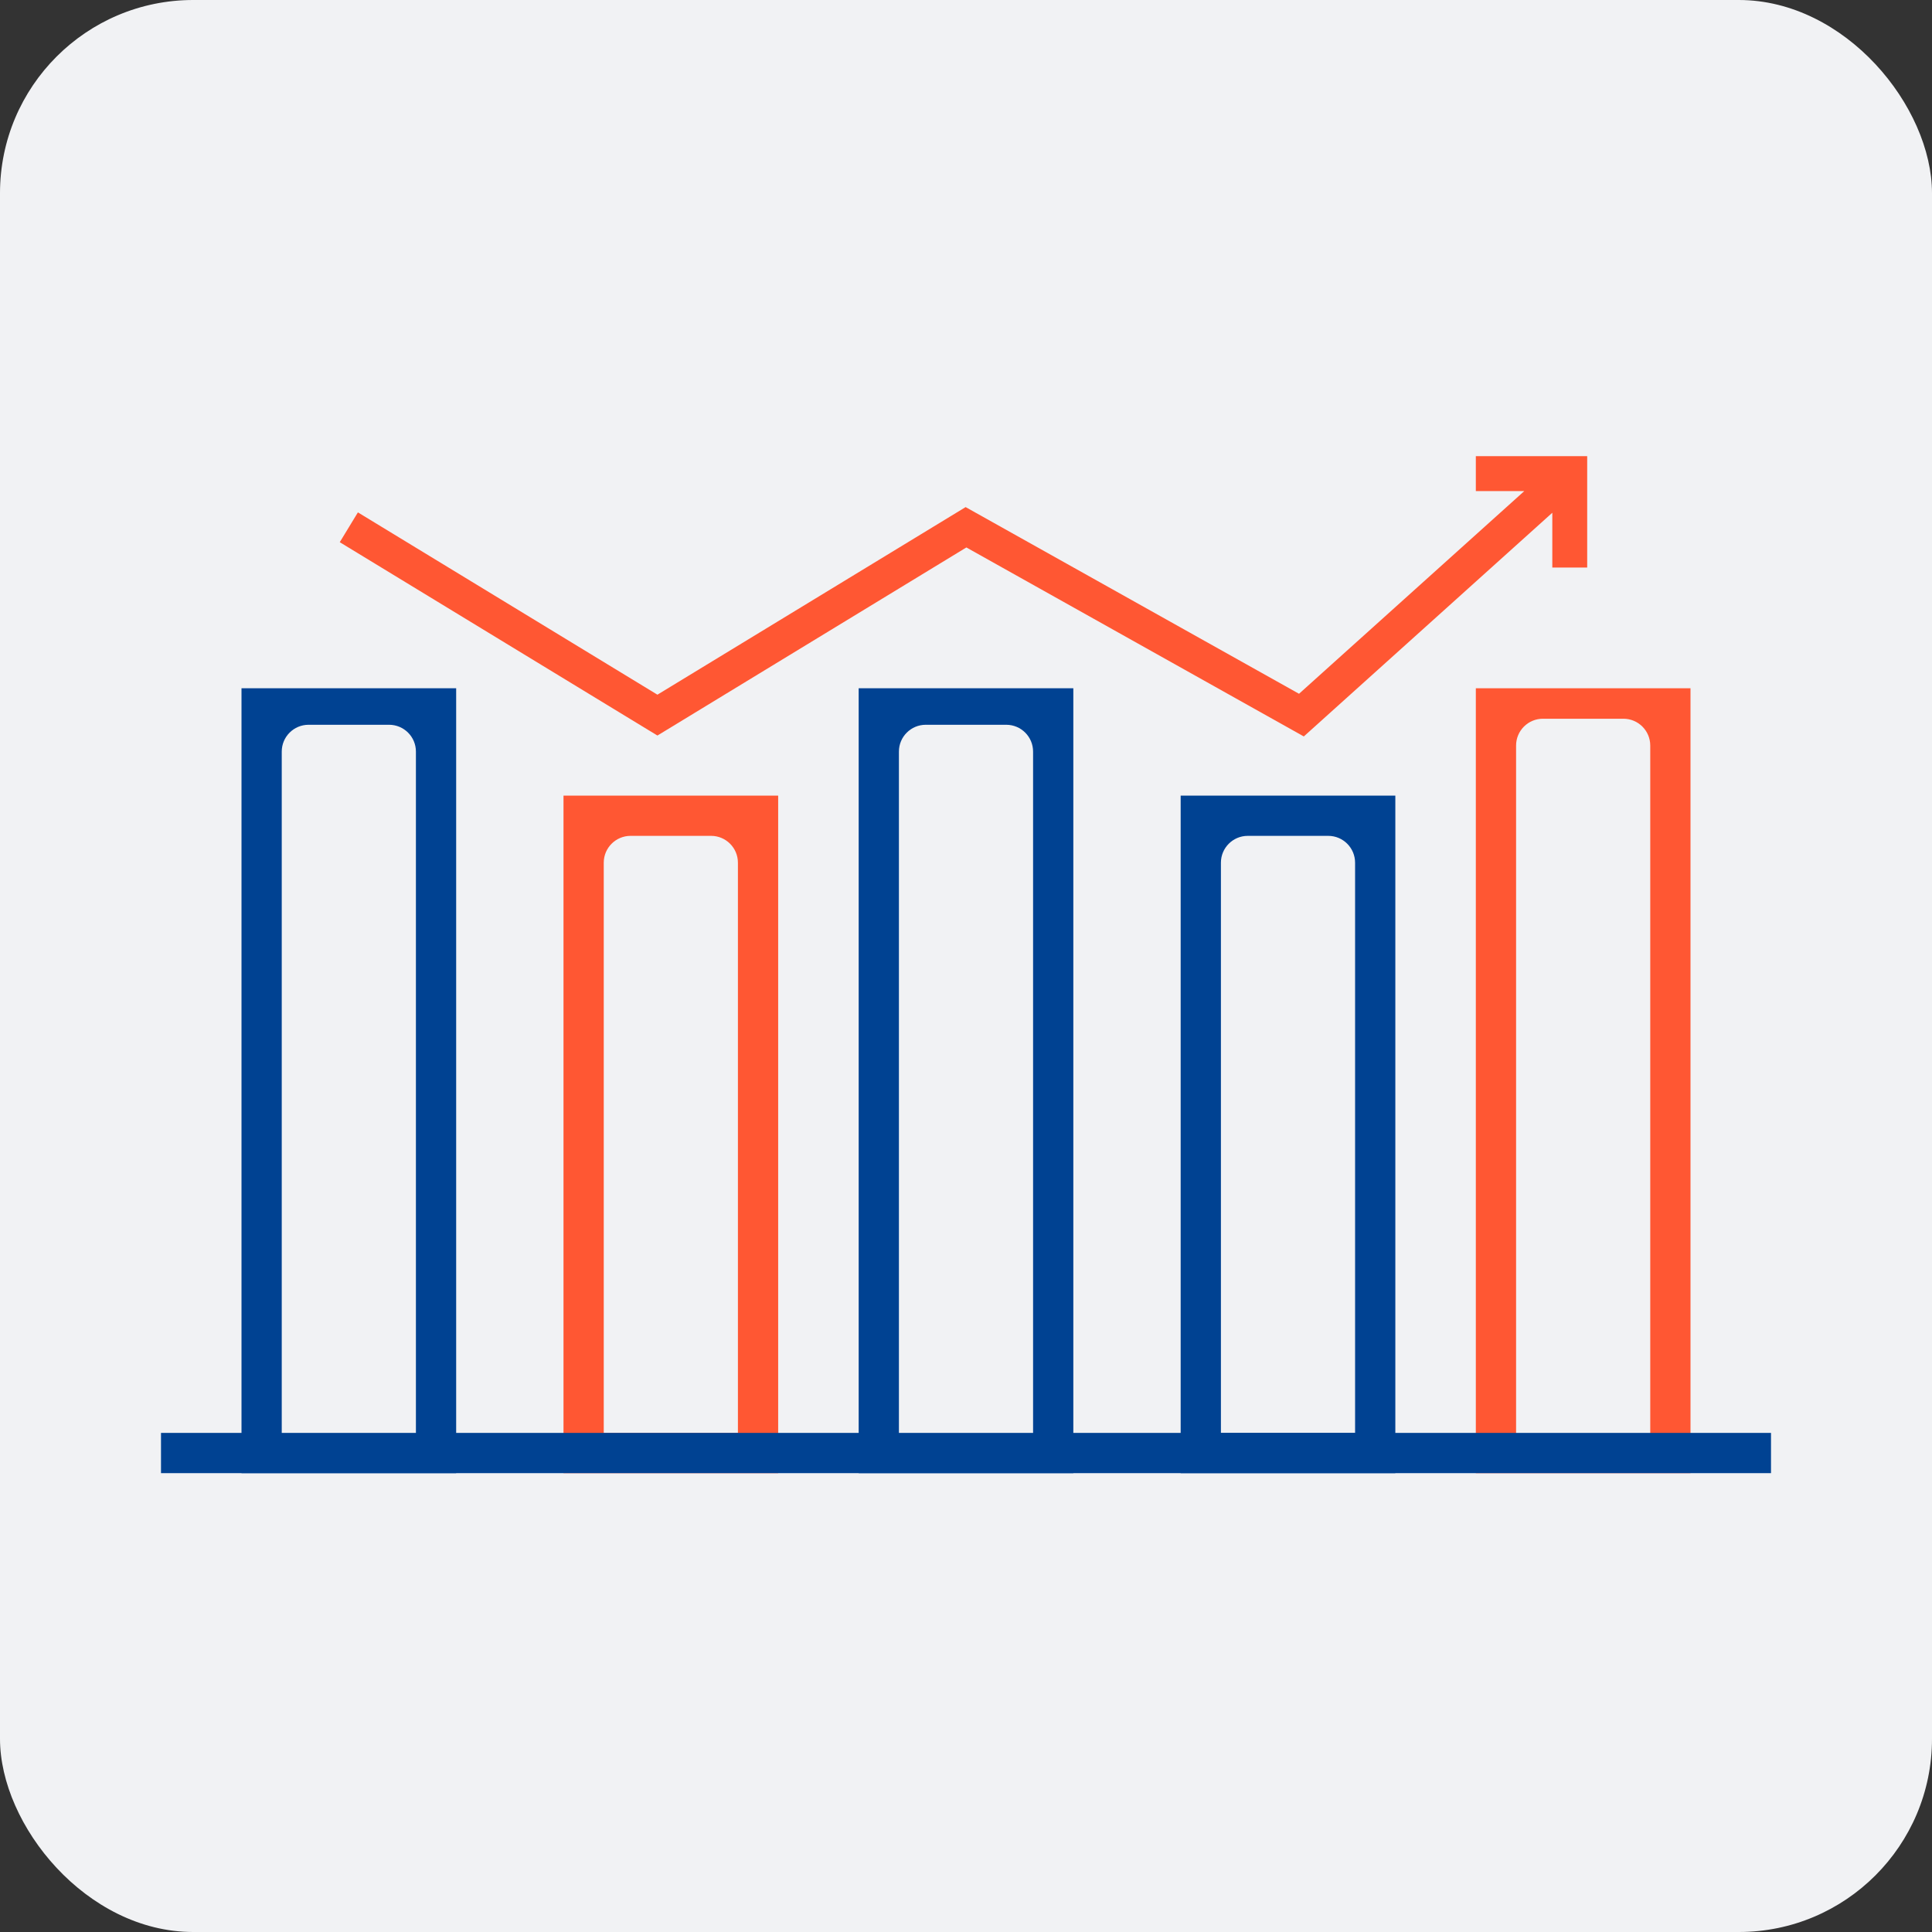 <svg width="72" height="72" viewBox="0 0 72 72" fill="none" xmlns="http://www.w3.org/2000/svg">
<rect x="0" y="0" width="72" height="72" fill="#333333" stroke="none"/>
<rect width="72" height="72" rx="7.2" fill="#F1F2F4"/>
<path d="M29 29.65V54.9H21V29.65H29ZM22.5 53.4H27.5V32.15C27.5 31.598 27.052 31.15 26.5 31.15H23.5C22.948 31.15 22.5 31.598 22.5 32.15V53.4Z" fill="#FF5733"/>
<path d="M40 25.65V54.9H32V25.65H40ZM33.5 53.541H38.5V28.01C38.5 27.457 38.052 27.01 37.5 27.01H34.5C33.948 27.01 33.5 27.457 33.5 28.01V53.541Z" fill="#004292"/>
<path d="M17 25.65V54.9H9V25.65H17ZM10.5 53.541H15.5V28.01C15.5 27.457 15.052 27.01 14.5 27.01H11.5C10.948 27.01 10.5 27.457 10.5 28.01V53.541Z" fill="#004292"/>
<path d="M52 29.65V54.9H44V29.65H52ZM45.5 53.4H50.5V32.15C50.5 31.598 50.052 31.15 49.5 31.15H46.5C45.948 31.15 45.5 31.598 45.5 32.15V53.4Z" fill="#004292"/>
<path d="M63 25.65V54.9H55V25.65H63ZM56.5 53.766H61.5V27.785C61.5 27.232 61.052 26.785 60.5 26.785H57.5C56.948 26.785 56.5 27.232 56.5 27.785V53.766Z" fill="#FF5733"/>
<path d="M66 53.4V54.9H6V53.4H66Z" fill="#004292"/>
<path d="M59.15 21.15H57.85V19.109L48.589 27.445L36.014 20.402L24.838 27.206L24.5 27.411L24.162 27.206L12.662 20.206L13.338 19.095L24.5 25.889L35.986 18.898L48.411 25.855L56.806 18.301H55V17H59.15V21.15Z" fill="#FF5733"/>
</svg>
